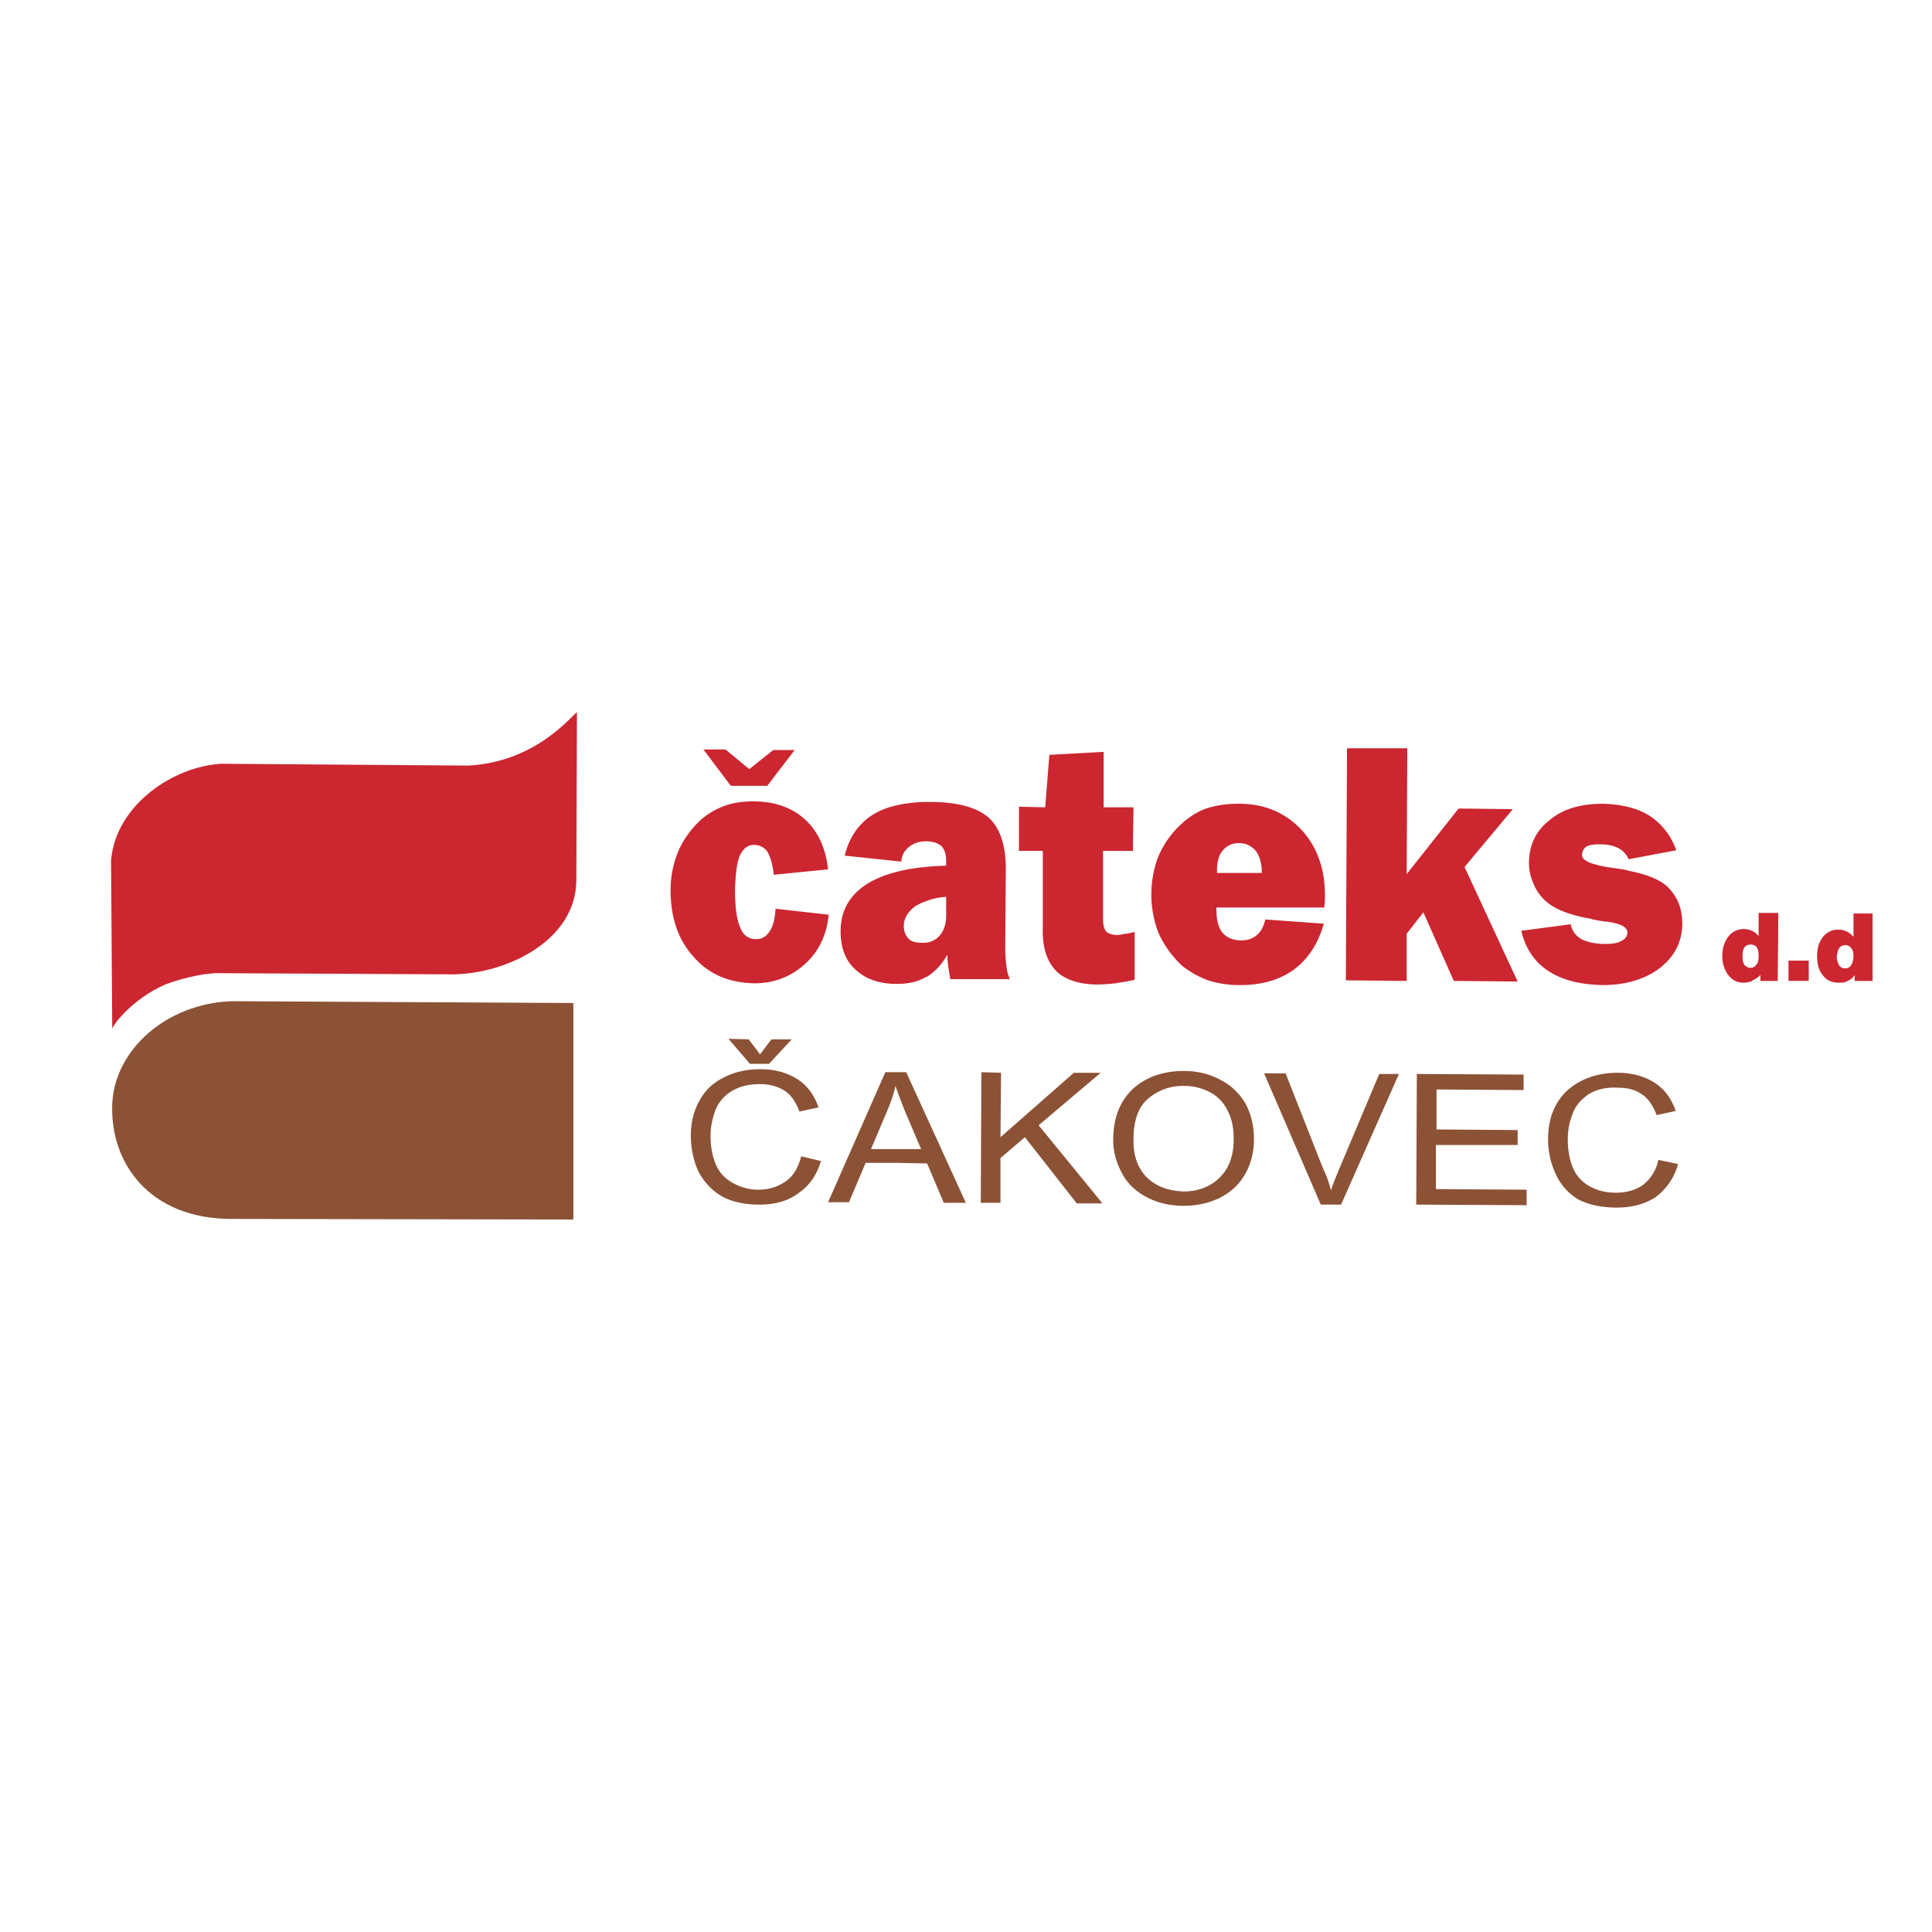 <svg xmlns="http://www.w3.org/2000/svg" width="2500" height="2500" viewBox="0 0 192.756 192.756"><g fill-rule="evenodd" clip-rule="evenodd"><path fill="#fff" d="M0 0h192.756v192.756H0V0z"/><path d="M11.198 102.746l-.119-16.902c.476-5.595 6.309-9.403 11.01-9.642l24.64.179c6.963-.357 10.534-5.297 10.832-5.297l-.06 16.783c-.06 5.952-6.904 9.284-12.32 9.344l-23.687-.119c-1.488.06-3.63.596-4.999 1.131-3.452 1.488-5.535 4.404-5.297 4.523z" fill="#cc2630"/><path d="M57.204 100.068v21.604l-34.103-.06c-8.213 0-12.141-5.595-11.903-11.486.238-5.356 5.356-9.998 11.903-10.236l34.103.178z" fill="#8c5236"/><path d="M123.623 98.282v-4.463h.238c.654 0 1.129-.178 1.547-.536.416-.357.654-.833.832-1.547l5.834.417c-.537 1.964-1.549 3.512-2.977 4.583-1.488 1.071-3.273 1.547-5.416 1.547.001-.001.001-.001-.058-.001zm0-7.737v-3.452h2.262v-.119c0-.893-.238-1.607-.596-2.083-.416-.476-.953-.774-1.666-.774v-3.928c2.559 0 4.582.893 6.189 2.56 1.605 1.726 2.379 3.928 2.379 6.606 0 .238 0 .595-.059 1.071v.119h-8.509zm10.652 7.262l.119-23.152h6.012l-.061 12.558 5.178-6.546 5.416.06-4.82 5.773 5.297 11.426-6.369-.059-3.035-6.845-1.666 2.143v4.702l-6.071-.06zm17.498-4.94l4.939-.655c.119.655.477 1.131 1.07 1.488.596.297 1.369.476 2.381.476.654 0 1.191-.06 1.607-.297.357-.179.596-.476.596-.833 0-.536-.654-.893-1.904-1.071-.656-.06-1.191-.179-1.549-.238 0 0-.059 0-.119-.06-2.143-.357-3.629-.952-4.521-1.726a4.594 4.594 0 0 1-1.25-1.726 5.05 5.05 0 0 1-.477-2.083c0-1.786.654-3.214 2.023-4.285 1.309-1.131 3.094-1.667 5.355-1.667 1.846.06 3.393.417 4.643 1.19 1.25.833 2.143 1.964 2.678 3.452l-4.76.893a2.216 2.216 0 0 0-1.072-1.131c-.477-.238-1.07-.357-1.785-.357-.596 0-1.07.06-1.369.238a1.043 1.043 0 0 0-.416.833c0 .536.832.893 2.439 1.19.773.119 1.43.179 1.904.297.061 0 .119 0 .18.06 1.963.357 3.332.952 4.047 1.667a4.74 4.74 0 0 1 1.07 1.607c.238.595.357 1.31.357 2.023 0 1.785-.773 3.273-2.201 4.404-1.488 1.131-3.393 1.726-5.773 1.726-2.203-.06-3.988-.476-5.416-1.428-1.368-.893-2.261-2.261-2.677-3.987zm-28.15-12.678v3.928c-.656 0-1.191.238-1.607.714s-.596 1.131-.596 1.964v.298h2.203v3.452h-2.262v.179c0 1.012.178 1.785.594 2.321.418.477.953.714 1.668.774v4.463c-1.131 0-2.143-.179-3.096-.476a9.762 9.762 0 0 1-2.559-1.429 10.319 10.319 0 0 1-2.322-3.154 10.349 10.349 0 0 1-.773-3.987c0-1.31.238-2.559.654-3.69a9.39 9.39 0 0 1 2.023-3.035c.775-.774 1.607-1.369 2.619-1.786 1.012-.357 2.143-.536 3.334-.536h.12zm-31.306 17.32v-3.452c.595-.06 1.071-.297 1.428-.714.417-.476.654-1.131.654-1.964v-1.904c-.833.06-1.547.237-2.083.476v-3.452c.654-.06 1.369-.119 2.083-.119v-.536c0-.654-.178-1.131-.476-1.428-.357-.298-.833-.476-1.547-.476h-.06v-3.928h.476c2.738 0 4.642.536 5.832 1.547 1.131 1.012 1.727 2.738 1.727 5.119l-.059 7.856c0 .714.059 1.369.119 1.845.059.535.178.952.357 1.31h-5.953l-.179-1.071a9.705 9.705 0 0 1-.119-1.369c-.535.952-1.19 1.666-2.023 2.202-.057-.002-.117.058-.177.058zm11.724-4.881v-7.737h-2.379v-4.404l2.617.06.418-5.237 5.416-.298v5.535h2.975l-.059 4.345h-2.977v6.844c0 .536.119.952.297 1.19.238.238.656.357 1.131.357.238 0 .477-.06.773-.119.299 0 .596-.119.953-.179v4.762c-.654.178-1.309.238-1.904.356-.596.06-1.189.119-1.785.119-1.846 0-3.273-.476-4.166-1.368-.892-.952-1.369-2.321-1.31-4.226zm-26.84-5.356c-.119-1.071-.357-1.845-.655-2.321a1.58 1.58 0 0 0-1.309-.655c-.655 0-1.072.357-1.429 1.071-.297.714-.417 1.845-.476 3.333 0 1.845.179 3.095.536 3.869.297.774.833 1.131 1.606 1.131.536 0 .953-.238 1.31-.773.357-.536.536-1.31.595-2.262l5.297.595c-.178 1.964-.952 3.63-2.321 4.881-1.429 1.309-3.095 1.963-5.118 1.963-2.5-.06-4.523-.893-6.011-2.618-1.547-1.667-2.321-3.928-2.321-6.666 0-1.488.297-2.797.833-4.047a9.417 9.417 0 0 1 2.321-3.095 7.524 7.524 0 0 1 2.321-1.31c.833-.297 1.785-.416 2.738-.416 2.143 0 3.868.595 5.178 1.785 1.309 1.19 2.083 2.856 2.321 5l-5.416.535zm15.116-7.261v3.928c-.655 0-1.25.238-1.667.595-.417.357-.714.833-.714 1.429l-5.654-.595c.417-1.786 1.369-3.154 2.738-4.047 1.31-.834 3.095-1.25 5.297-1.31zm0 6.488v3.452c-.417.119-.714.298-1.012.477-.714.535-1.131 1.19-1.131 1.964 0 .536.179.952.477 1.25.238.297.714.416 1.31.416h.357v3.452c-.833.477-1.786.654-2.857.654-1.726 0-3.095-.476-4.106-1.428-1.012-.893-1.488-2.202-1.488-3.809 0-2.083.893-3.63 2.678-4.761 1.368-.834 3.273-1.429 5.772-1.667zM70.178 74.774h2.202l2.38 1.964 2.381-1.905h2.143l-2.738 3.571h-3.63l-2.738-3.63zM177.365 97.866h-1.727v-.596a2.278 2.278 0 0 1-.773.536c-.061.06-.119.118-.18.118v-1.368a.627.627 0 0 0 .537-.298c.178-.179.236-.476.236-.833 0-.417-.059-.714-.178-.893s-.357-.298-.596-.298v-1.428c0 .06.061.06.119.06.238.119.477.297.654.536v-2.321h1.965l-.057 6.785zm-2.679.059c-.238.061-.475.119-.713.119-.656 0-1.131-.237-1.549-.773-.355-.476-.594-1.13-.594-1.904 0-.773.238-1.429.594-1.904.418-.536.953-.774 1.549-.774.238 0 .475.06.713.119v1.428c-.297 0-.535.119-.654.298s-.178.476-.178.893c0 .357.059.654.178.833.18.179.357.298.596.298h.059v1.367h-.001zM178.436 95.842h2.023v2.024h-2.023v-2.024zM186.828 97.866h-1.787v-.596a1.387 1.387 0 0 1-.713.596c-.061.059-.119.059-.238.119v-1.369a.733.733 0 0 0 .596-.298c.119-.238.236-.536.236-.893s-.059-.655-.236-.833c-.119-.179-.299-.298-.596-.298v-1.428c.059 0 .119.06.119.06.297.119.477.297.713.536v-2.321h1.906v6.725zm-2.738.119c-.18.059-.416.059-.654.059-.656 0-1.191-.237-1.549-.714-.416-.476-.594-1.131-.594-1.904 0-.833.178-1.429.594-1.964.418-.477.893-.714 1.549-.714.238 0 .475.06.654.119v1.428a.733.733 0 0 0-.596.298c-.119.178-.178.476-.238.833 0 .357.119.654.238.893a.732.732 0 0 0 .596.298v1.368z" fill="#cc2630"/><path d="M118.088 120.303v-1.428c1.428 0 2.678-.477 3.57-1.369.953-.893 1.428-2.202 1.428-3.868 0-1.071-.178-2.023-.594-2.798a3.99 3.99 0 0 0-1.727-1.845 5.513 5.513 0 0 0-2.619-.654h-.059v-1.488h.059c1.311 0 2.561.298 3.631.893 1.07.536 1.904 1.369 2.5 2.381.535 1.012.832 2.202.832 3.512 0 1.309-.297 2.499-.893 3.511-.594 1.071-1.488 1.846-2.559 2.381-1.13.534-2.319.772-3.569.772zm13.687-.118l-5.654-13.094h2.143l3.75 9.522c.357.714.596 1.429.773 2.143.238-.714.537-1.429.834-2.143l3.986-9.463h1.965l-5.773 13.034h-2.024v.001zm9.524 0l.059-13.034 10.654.06v1.547l-8.689-.06v3.988l8.094.06v1.487h-8.154v4.404l9.047.06v1.547l-11.011-.059zm24.162-4.464l1.965.416c-.416 1.429-1.191 2.5-2.203 3.273-1.07.714-2.379 1.071-3.928 1.071-1.547 0-2.855-.297-3.867-.833-.953-.595-1.727-1.429-2.203-2.5-.535-1.131-.773-2.261-.773-3.511 0-1.369.297-2.56.893-3.571s1.428-1.726 2.5-2.262c1.07-.535 2.262-.773 3.57-.773 1.43 0 2.678.356 3.689 1.012 1.012.654 1.668 1.606 2.084 2.797l-1.904.417c-.357-.952-.834-1.666-1.488-2.083-.654-.477-1.488-.654-2.439-.654-1.131-.06-2.084.178-2.857.654-.773.536-1.309 1.131-1.607 1.964a6.927 6.927 0 0 0-.475 2.5c0 1.131.178 2.083.535 2.916s.951 1.429 1.725 1.845c.775.417 1.607.596 2.5.596 1.072 0 1.965-.238 2.738-.774.772-.596 1.307-1.429 1.545-2.5zm-47.373-8.868v1.488c-1.369 0-2.5.416-3.512 1.25-1.012.833-1.488 2.201-1.488 4.166 0 1.606.416 2.797 1.369 3.749.953.893 2.143 1.31 3.631 1.369v1.428c-1.43 0-2.619-.297-3.75-.893-1.072-.595-1.904-1.368-2.439-2.44-.537-1.012-.834-2.082-.834-3.213 0-2.203.654-3.869 1.965-5.119 1.308-1.19 3.034-1.785 5.058-1.785zm-28.687 9.165v-1.368h2.5l-1.548-3.631c-.416-1.012-.714-1.845-.952-2.499v-1.548h1.012l5.952 13.034h-2.202l-1.667-3.929-3.095-.059zm8.451 3.988l.061-13.034 1.963.06-.059 6.428 7.32-6.428h2.678l-6.189 5.237 6.369 7.797h-2.561l-5.178-6.606-2.439 2.083v4.464h-1.965v-.001zm-17.914-4.643l1.964.476c-.417 1.429-1.191 2.5-2.262 3.215-1.012.773-2.321 1.131-3.869 1.131s-2.856-.298-3.868-.894a6.148 6.148 0 0 1-2.262-2.499c-.476-1.071-.714-2.262-.714-3.512 0-1.31.298-2.5.893-3.512.535-1.012 1.369-1.785 2.5-2.32 1.071-.536 2.261-.774 3.571-.774 1.428 0 2.678.357 3.69 1.012s1.667 1.607 2.083 2.798l-1.905.416c-.357-.952-.833-1.666-1.488-2.083-.654-.416-1.488-.654-2.44-.654-1.131 0-2.083.238-2.856.714-.774.477-1.31 1.131-1.607 1.904-.297.834-.476 1.667-.476 2.5 0 1.131.179 2.083.535 2.916.357.833.953 1.429 1.726 1.846.774.416 1.607.654 2.5.654 1.071 0 1.964-.298 2.738-.833.774-.537 1.25-1.37 1.547-2.501zm9.463-8.391v1.548c0-.06-.06-.119-.06-.179-.178.833-.476 1.666-.833 2.499l-1.607 3.81h2.5v1.368h-3.035l-1.666 3.929h-2.083l5.713-12.975h1.071zm-13.569-1.785l1.131-1.488h2.023l-2.262 2.44H74.82l-2.143-2.5 2.023.06 1.132 1.488z" fill="#8c5236"/></g></svg>
